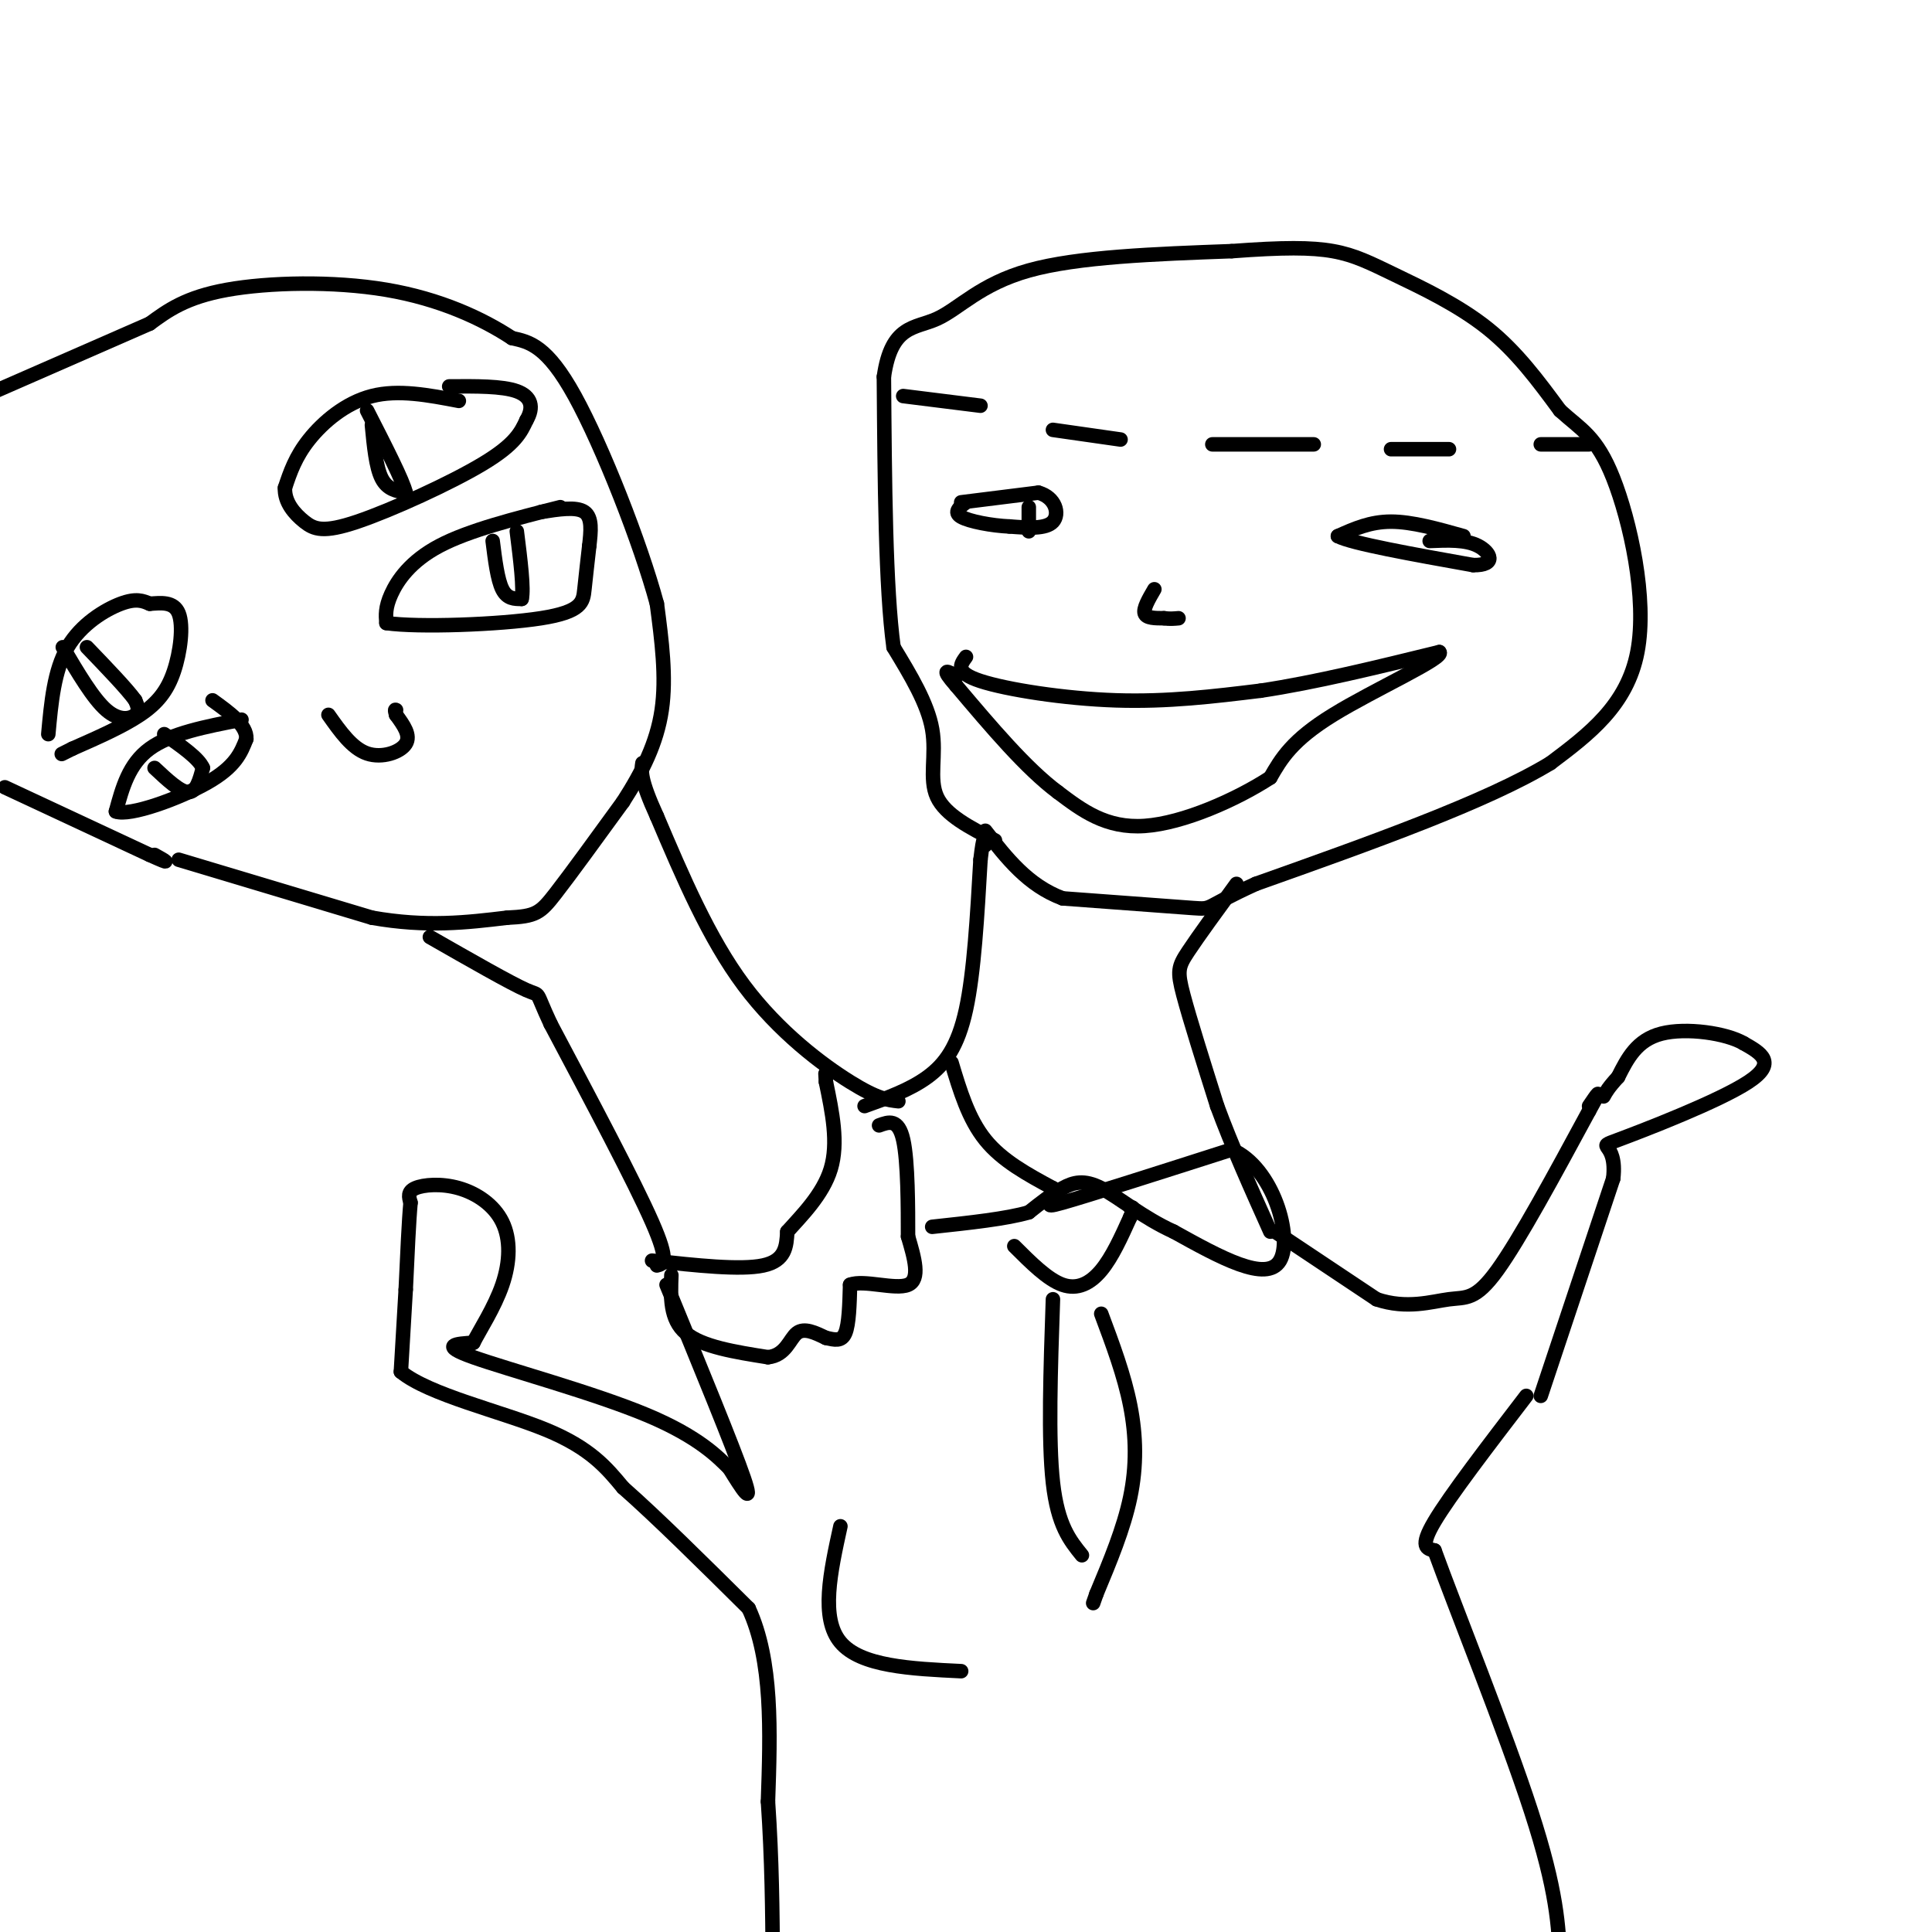 <svg viewBox='0 0 400 400' version='1.1' xmlns='http://www.w3.org/2000/svg' xmlns:xlink='http://www.w3.org/1999/xlink'><g fill='none' stroke='#000000' stroke-width='3' stroke-linecap='round' stroke-linejoin='round'><path d='M186,228c-2.178,-0.244 -4.356,-0.489 -10,-4c-5.644,-3.511 -14.756,-10.289 -22,-20c-7.244,-9.711 -12.622,-22.356 -18,-35'/><path d='M136,169c-3.500,-7.667 -3.250,-9.333 -3,-11'/><path d='M136,262c1.333,-0.333 2.667,-0.667 -1,-9c-3.667,-8.333 -12.333,-24.667 -21,-41'/><path d='M114,212c-3.489,-7.444 -1.711,-5.556 -5,-7c-3.289,-1.444 -11.644,-6.222 -20,-11'/><path d='M37,178c0.000,0.000 40.000,12.000 40,12'/><path d='M77,190c11.333,2.000 19.667,1.000 28,0'/><path d='M105,190c5.956,-0.267 6.844,-0.933 10,-5c3.156,-4.067 8.578,-11.533 14,-19'/><path d='M129,166c4.000,-6.200 7.000,-12.200 8,-19c1.000,-6.800 0.000,-14.400 -1,-22'/><path d='M136,125c-3.356,-12.444 -11.244,-32.556 -17,-43c-5.756,-10.444 -9.378,-11.222 -13,-12'/><path d='M106,70c-6.119,-4.036 -14.917,-8.125 -26,-10c-11.083,-1.875 -24.452,-1.536 -33,0c-8.548,1.536 -12.274,4.268 -16,7'/><path d='M31,67c-8.000,3.500 -20.000,8.750 -32,14'/><path d='M1,163c0.000,0.000 30.000,14.000 30,14'/><path d='M31,177c5.167,2.333 3.083,1.167 1,0'/><path d='M10,152c0.600,-6.600 1.200,-13.200 4,-18c2.800,-4.800 7.800,-7.800 11,-9c3.200,-1.200 4.600,-0.600 6,0'/><path d='M31,125c2.281,-0.153 4.982,-0.536 6,2c1.018,2.536 0.351,7.990 -1,12c-1.351,4.010 -3.386,6.574 -7,9c-3.614,2.426 -8.807,4.713 -14,7'/><path d='M15,155c-2.667,1.333 -2.333,1.167 -2,1'/><path d='M95,83c-6.267,-1.200 -12.533,-2.400 -18,-1c-5.467,1.400 -10.133,5.400 -13,9c-2.867,3.600 -3.933,6.800 -5,10'/><path d='M59,101c-0.148,2.970 1.981,5.394 4,7c2.019,1.606 3.928,2.394 11,0c7.072,-2.394 19.306,-7.970 26,-12c6.694,-4.030 7.847,-6.515 9,-9'/><path d='M109,87c1.578,-2.689 1.022,-4.911 -2,-6c-3.022,-1.089 -8.511,-1.044 -14,-1'/><path d='M68,148c2.444,3.467 4.889,6.933 8,8c3.111,1.067 6.889,-0.267 8,-2c1.111,-1.733 -0.444,-3.867 -2,-6'/><path d='M82,148c-0.333,-1.167 -0.167,-1.083 0,-1'/><path d='M116,105c-9.467,2.400 -18.933,4.800 -25,8c-6.067,3.200 -8.733,7.200 -10,10c-1.267,2.800 -1.133,4.400 -1,6'/><path d='M80,129c6.560,0.952 23.458,0.333 32,-1c8.542,-1.333 8.726,-3.381 9,-6c0.274,-2.619 0.637,-5.810 1,-9'/><path d='M122,113c0.333,-2.956 0.667,-5.844 -1,-7c-1.667,-1.156 -5.333,-0.578 -9,0'/><path d='M50,149c-7.333,1.417 -14.667,2.833 -19,6c-4.333,3.167 -5.667,8.083 -7,13'/><path d='M24,168c2.778,1.089 13.222,-2.689 19,-6c5.778,-3.311 6.889,-6.156 8,-9'/><path d='M51,153c0.167,-2.833 -3.417,-5.417 -7,-8'/><path d='M13,134c3.133,5.311 6.267,10.622 9,13c2.733,2.378 5.067,1.822 6,1c0.933,-0.822 0.467,-1.911 0,-3'/><path d='M28,145c-1.667,-2.333 -5.833,-6.667 -10,-11'/><path d='M77,88c0.417,4.333 0.833,8.667 2,11c1.167,2.333 3.083,2.667 5,3'/><path d='M84,102c-0.500,-2.333 -4.250,-9.667 -8,-17'/><path d='M102,112c0.500,4.000 1.000,8.000 2,10c1.000,2.000 2.500,2.000 4,2'/><path d='M108,124c0.500,-2.000 -0.250,-8.000 -1,-14'/><path d='M32,159c2.667,2.500 5.333,5.000 7,5c1.667,0.000 2.333,-2.500 3,-5'/><path d='M42,159c-0.833,-2.000 -4.417,-4.500 -8,-7'/><path d='M179,229c4.667,-1.667 9.333,-3.333 13,-6c3.667,-2.667 6.333,-6.333 8,-14c1.667,-7.667 2.333,-19.333 3,-31'/><path d='M203,178c0.667,-5.667 0.833,-4.333 1,-3'/><path d='M256,183c-3.956,5.422 -7.911,10.844 -10,14c-2.089,3.156 -2.311,4.044 -1,9c1.311,4.956 4.156,13.978 7,23'/><path d='M252,229c3.000,8.167 7.000,17.083 11,26'/><path d='M206,174c-5.133,-2.622 -10.267,-5.244 -12,-9c-1.733,-3.756 -0.067,-8.644 -1,-14c-0.933,-5.356 -4.467,-11.178 -8,-17'/><path d='M185,134c-1.667,-12.167 -1.833,-34.083 -2,-56'/><path d='M183,78c1.548,-10.833 6.417,-9.917 11,-12c4.583,-2.083 8.881,-7.167 19,-10c10.119,-2.833 26.060,-3.417 42,-4'/><path d='M255,52c10.721,-0.801 16.523,-0.802 21,0c4.477,0.802 7.628,2.408 13,5c5.372,2.592 12.963,6.169 19,11c6.037,4.831 10.518,10.915 15,17'/><path d='M323,85c4.298,3.929 7.542,5.250 11,14c3.458,8.750 7.131,24.929 5,36c-2.131,11.071 -10.065,17.036 -18,23'/><path d='M321,158c-13.167,8.000 -37.083,16.500 -61,25'/><path d='M260,183c-11.178,5.089 -8.622,5.311 -13,5c-4.378,-0.311 -15.689,-1.156 -27,-2'/><path d='M220,186c-7.167,-2.667 -11.583,-8.333 -16,-14'/><path d='M200,136c-1.178,1.622 -2.356,3.244 3,5c5.356,1.756 17.244,3.644 28,4c10.756,0.356 20.378,-0.822 30,-2'/><path d='M261,143c11.167,-1.667 24.083,-4.833 37,-8'/><path d='M298,135c1.444,1.067 -13.444,7.733 -22,13c-8.556,5.267 -10.778,9.133 -13,13'/><path d='M263,161c-7.000,4.556 -18.000,9.444 -26,10c-8.000,0.556 -13.000,-3.222 -18,-7'/><path d='M219,164c-6.500,-4.833 -13.750,-13.417 -21,-22'/><path d='M198,142c-3.500,-4.000 -1.750,-3.000 0,-2'/><path d='M199,104c0.000,0.000 16.000,-2.000 16,-2'/><path d='M215,102c3.556,0.978 4.444,4.422 3,6c-1.444,1.578 -5.222,1.289 -9,1'/><path d='M209,109c-3.667,-0.156 -8.333,-1.044 -10,-2c-1.667,-0.956 -0.333,-1.978 1,-3'/><path d='M303,111c-5.333,-1.500 -10.667,-3.000 -15,-3c-4.333,0.000 -7.667,1.500 -11,3'/><path d='M277,111c2.833,1.500 15.417,3.750 28,6'/><path d='M305,117c5.022,0.089 3.578,-2.689 1,-4c-2.578,-1.311 -6.289,-1.156 -10,-1'/><path d='M239,122c-1.167,2.000 -2.333,4.000 -2,5c0.333,1.000 2.167,1.000 4,1'/><path d='M241,128c1.167,0.167 2.083,0.083 3,0'/><path d='M213,105c0.000,0.000 0.000,5.000 0,5'/><path d='M187,82c0.000,0.000 16.000,2.000 16,2'/><path d='M218,89c0.000,0.000 14.000,2.000 14,2'/><path d='M251,92c0.000,0.000 21.000,0.000 21,0'/><path d='M288,93c0.000,0.000 12.000,0.000 12,0'/><path d='M319,92c0.000,0.000 10.000,0.000 10,0'/><path d='M264,255c0.000,0.000 21.000,14.000 21,14'/><path d='M285,269c6.274,2.131 11.458,0.458 15,0c3.542,-0.458 5.440,0.298 10,-6c4.560,-6.298 11.780,-19.649 19,-33'/><path d='M329,230c3.167,-5.667 1.583,-3.333 0,-1'/><path d='M319,289c0.000,0.000 15.000,-45.000 15,-45'/><path d='M334,244c0.929,-8.155 -4.250,-6.042 1,-8c5.250,-1.958 20.929,-7.988 27,-12c6.071,-4.012 2.536,-6.006 -1,-8'/><path d='M361,216c-3.533,-2.089 -11.867,-3.311 -17,-2c-5.133,1.311 -7.067,5.156 -9,9'/><path d='M335,223c-2.000,2.167 -2.500,3.083 -3,4'/><path d='M138,266c6.917,16.833 13.833,33.667 16,40c2.167,6.333 -0.417,2.167 -3,-2'/><path d='M151,304c-2.167,-2.119 -6.083,-6.417 -17,-11c-10.917,-4.583 -28.833,-9.452 -36,-12c-7.167,-2.548 -3.583,-2.774 0,-3'/><path d='M98,278c1.250,-2.504 4.376,-7.265 6,-12c1.624,-4.735 1.744,-9.444 0,-13c-1.744,-3.556 -5.354,-5.957 -9,-7c-3.646,-1.043 -7.327,-0.726 -9,0c-1.673,0.726 -1.336,1.863 -1,3'/><path d='M85,249c-0.333,3.500 -0.667,10.750 -1,18'/><path d='M84,267c-0.333,5.833 -0.667,11.417 -1,17'/><path d='M83,284c5.800,4.778 20.800,8.222 30,12c9.200,3.778 12.600,7.889 16,12'/><path d='M129,308c7.000,6.167 16.500,15.583 26,25'/><path d='M155,333c5.000,10.833 4.500,25.417 4,40'/><path d='M159,373c0.833,12.167 0.917,22.583 1,33'/><path d='M159,405c0.000,0.000 0.100,0.100 0.1,0.1'/><path d='M135,261c9.167,1.000 18.333,2.000 23,1c4.667,-1.000 4.833,-4.000 5,-7'/><path d='M163,255c2.822,-3.178 7.378,-7.622 9,-13c1.622,-5.378 0.311,-11.689 -1,-18'/><path d='M171,224c-0.167,-3.000 -0.083,-1.500 0,0'/><path d='M139,264c-0.167,4.583 -0.333,9.167 3,12c3.333,2.833 10.167,3.917 17,5'/><path d='M159,281c3.711,-0.378 4.489,-3.822 6,-5c1.511,-1.178 3.756,-0.089 6,1'/><path d='M171,277c1.778,0.378 3.222,0.822 4,-1c0.778,-1.822 0.889,-5.911 1,-10'/><path d='M176,266c2.822,-1.111 9.378,1.111 12,0c2.622,-1.111 1.311,-5.556 0,-10'/><path d='M188,256c0.000,-5.867 0.000,-15.533 -1,-20c-1.000,-4.467 -3.000,-3.733 -5,-3'/><path d='M197,220c1.750,5.833 3.500,11.667 7,16c3.500,4.333 8.750,7.167 14,10'/><path d='M218,246c1.067,2.711 -3.267,4.489 2,3c5.267,-1.489 20.133,-6.244 35,-11'/><path d='M255,238c8.644,3.667 12.756,18.333 10,23c-2.756,4.667 -12.378,-0.667 -22,-6'/><path d='M243,255c-6.405,-2.905 -11.417,-7.167 -15,-9c-3.583,-1.833 -5.738,-1.238 -8,0c-2.262,1.238 -4.631,3.119 -7,5'/><path d='M213,251c-4.500,1.333 -12.250,2.167 -20,3'/><path d='M210,258c3.467,3.467 6.933,6.933 10,8c3.067,1.067 5.733,-0.267 8,-3c2.267,-2.733 4.133,-6.867 6,-11'/><path d='M234,252c1.000,-2.167 0.500,-2.083 0,-2'/><path d='M218,269c-0.500,14.583 -1.000,29.167 0,38c1.000,8.833 3.500,11.917 6,15'/><path d='M228,272c2.378,6.356 4.756,12.711 6,19c1.244,6.289 1.356,12.511 0,19c-1.356,6.489 -4.178,13.244 -7,20'/><path d='M227,330c-1.167,3.333 -0.583,1.667 0,0'/><path d='M316,289c-7.917,10.333 -15.833,20.667 -19,26c-3.167,5.333 -1.583,5.667 0,6'/><path d='M297,321c4.178,11.556 14.622,37.444 20,54c5.378,16.556 5.689,23.778 6,31'/><path d='M174,316c-2.083,9.500 -4.167,19.000 0,24c4.167,5.000 14.583,5.500 25,6'/></g>
</svg>